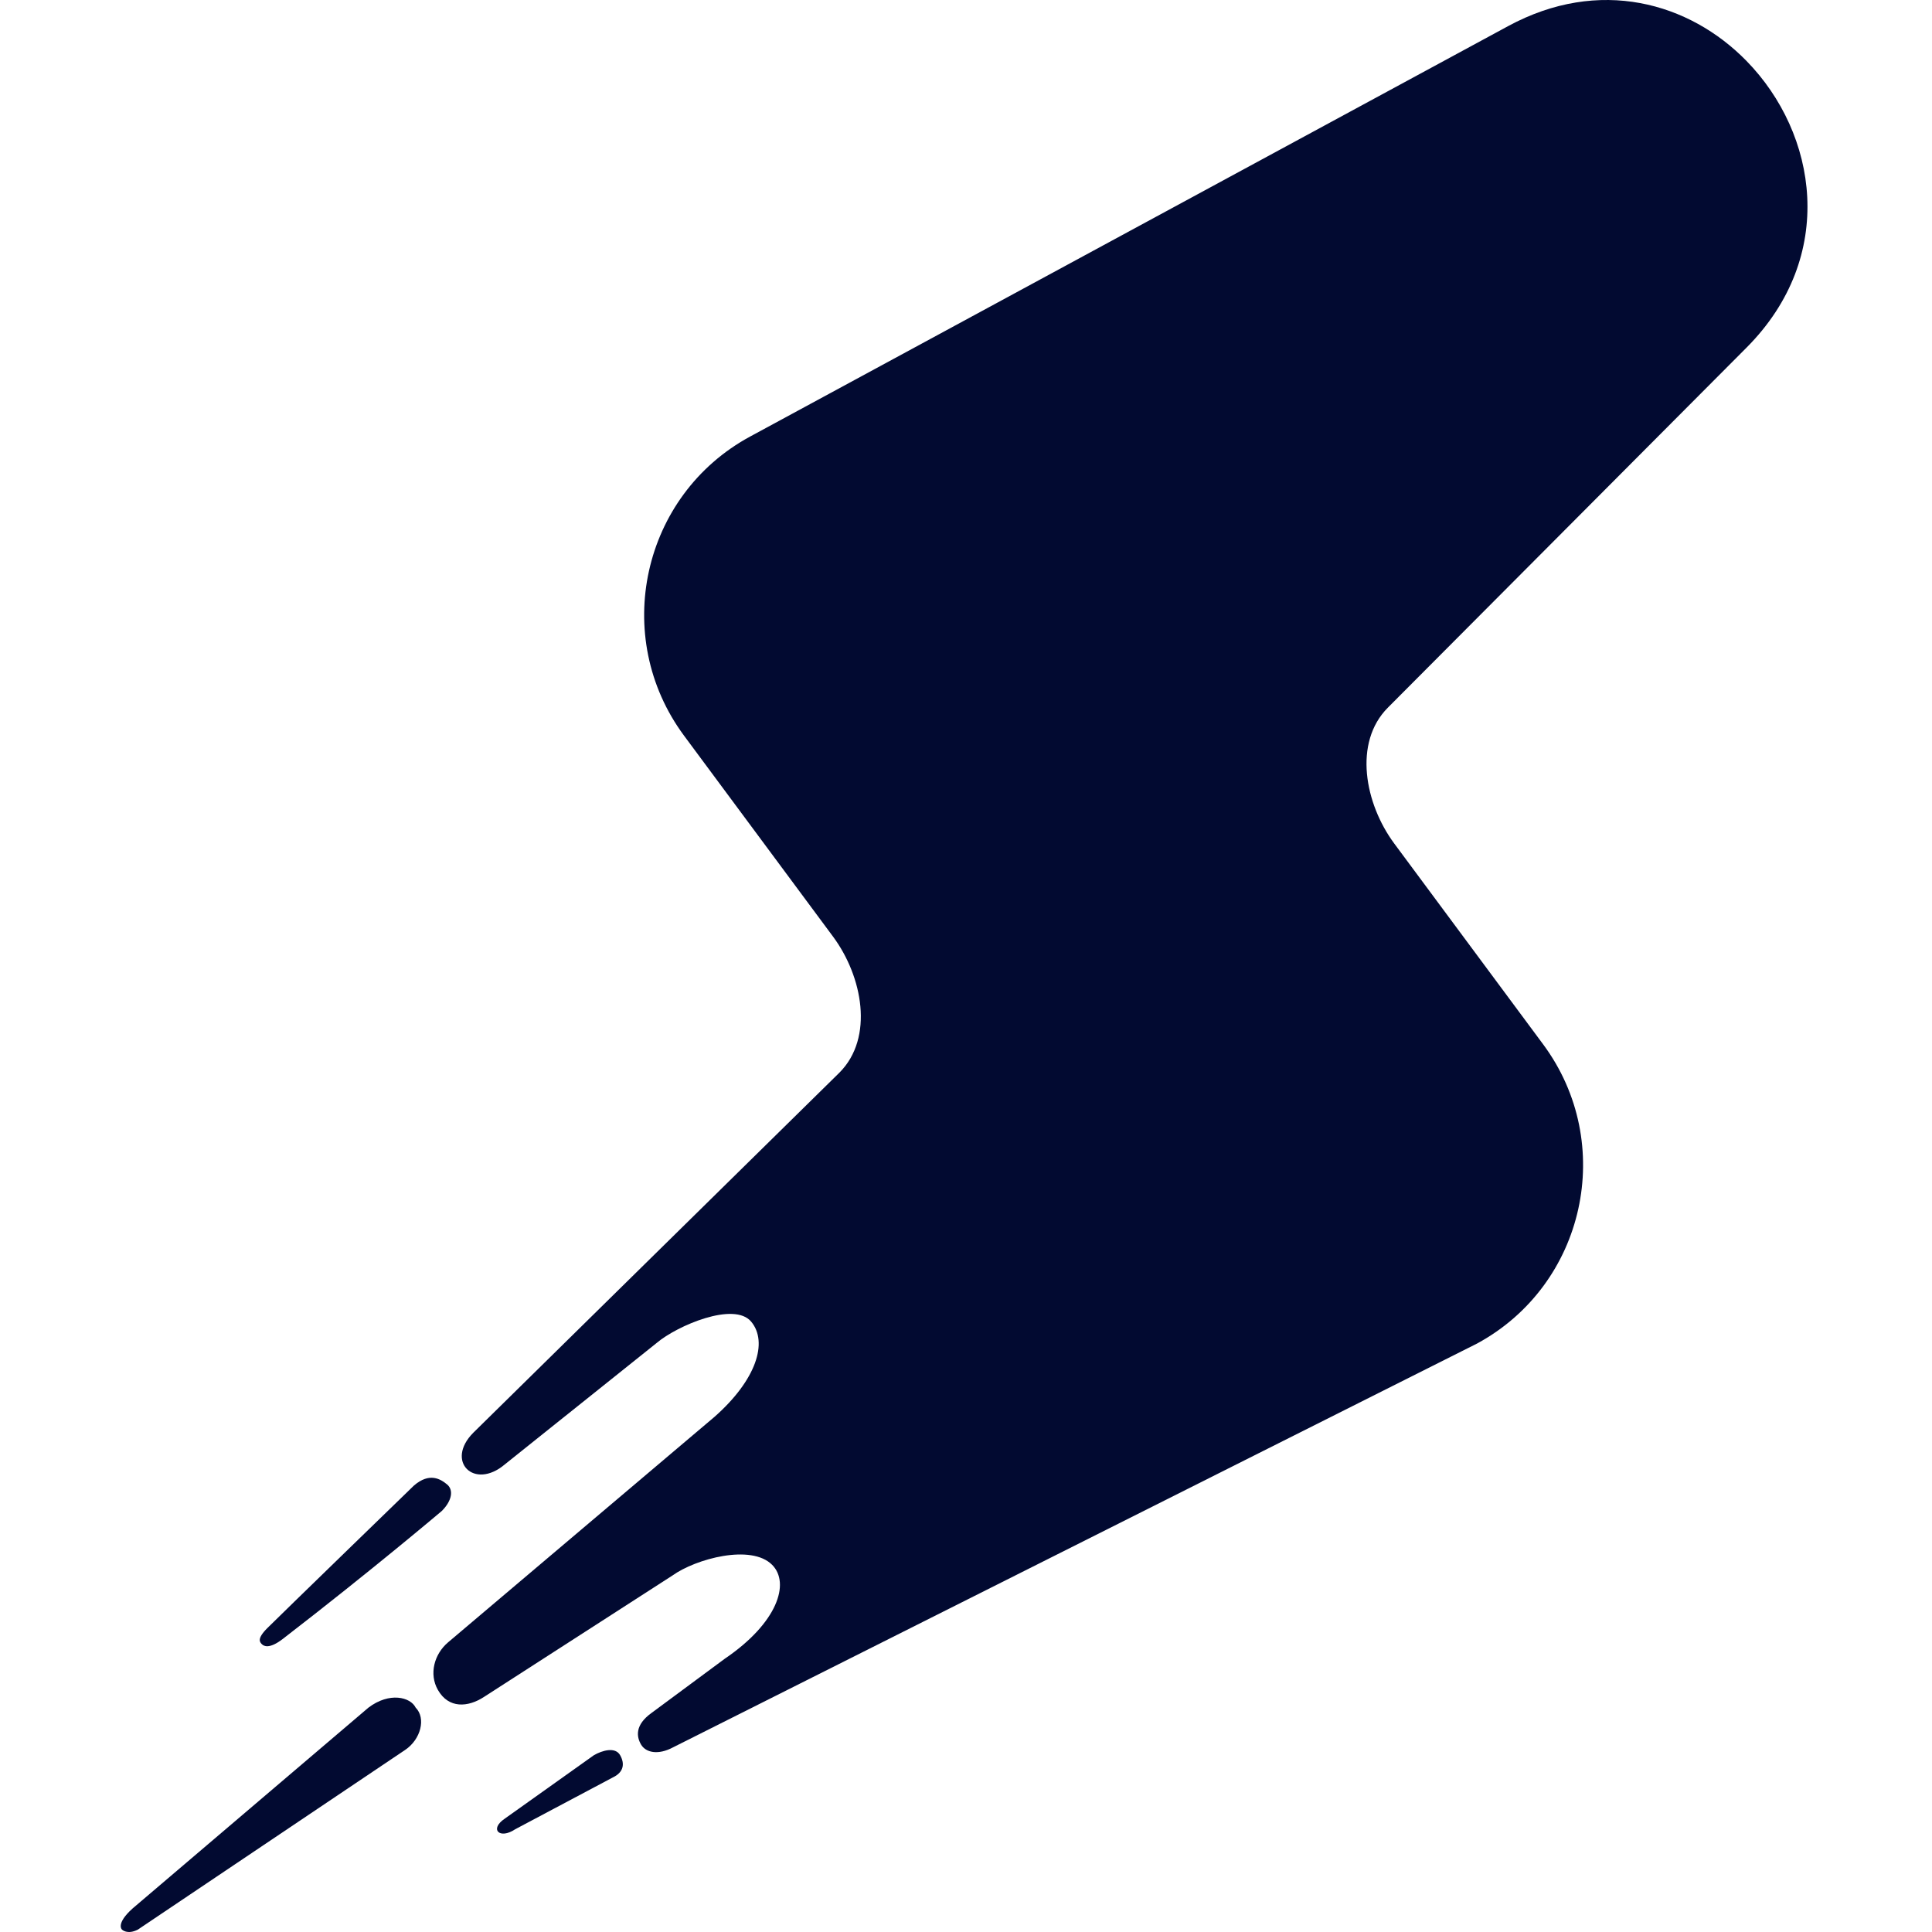 <svg xmlns="http://www.w3.org/2000/svg" width="512" height="512" viewBox="0 0 512 512" fill="none"><path d="M462.843 92.131C486.976 67.908 481.63 35.371 462.843 16.15C447.71 0.667 423.856 -6.177 399.662 6.923L198.803 115.681C170.1 131.222 161.822 168.719 181.296 194.982L220.77 248.218C228.568 258.735 231.701 274.978 222.468 284.251L125.437 379.681C117.909 387.242 125.635 394.975 133.774 388.088L174.066 355.864C179.439 351.317 194.567 344.842 199.076 350.26C203.584 355.677 200.465 365.671 189.35 375.478L118.752 435.231C115.063 438.353 113.647 443.629 116.044 447.84C118.913 452.881 124.048 452.437 128.216 449.733L178.234 417.509C184.392 413.097 199.075 409.103 204.633 414.707C209.454 419.569 206.023 430.119 192.077 439.578L172.677 453.936C168.216 457.133 168.663 460.256 169.898 462.343C171.133 464.429 174.369 465.231 178.458 463.019L391.425 356.058C420.137 340.521 428.421 303.018 408.944 276.75L369.49 223.541C361.696 213.03 358.57 196.797 367.8 187.532L462.843 92.131Z" fill="#020A31"></path><path d="M32.346 511.377C32.346 511.377 30.554 509.887 35.126 505.773L97.648 452.534C103.207 448.33 108.765 449.731 110.153 452.534C112.933 455.336 111.543 460.94 107.374 463.742L36.516 511.377C33.737 512.778 32.346 511.377 32.346 511.377Z" fill="#020A31"></path><path d="M136.553 484.76C132.385 487.562 129.606 484.76 133.773 481.958L157.394 465.145C159.639 463.854 163.06 462.881 164.341 465.145C165.622 467.409 165.197 469.458 162.951 470.749L136.553 484.76Z" fill="#020A31"></path><path d="M70.787 431.522C73.566 428.72 109.69 393.694 109.69 393.694C113.859 390.088 116.798 391.999 118.491 393.401C120.184 394.802 119.879 397.604 117.1 400.406C117.1 400.406 98.575 416.111 74.956 434.324C71.322 437.126 69.887 436.218 69.397 435.725C68.859 435.184 68.009 434.324 70.787 431.522Z" fill="#020A31"></path></svg>